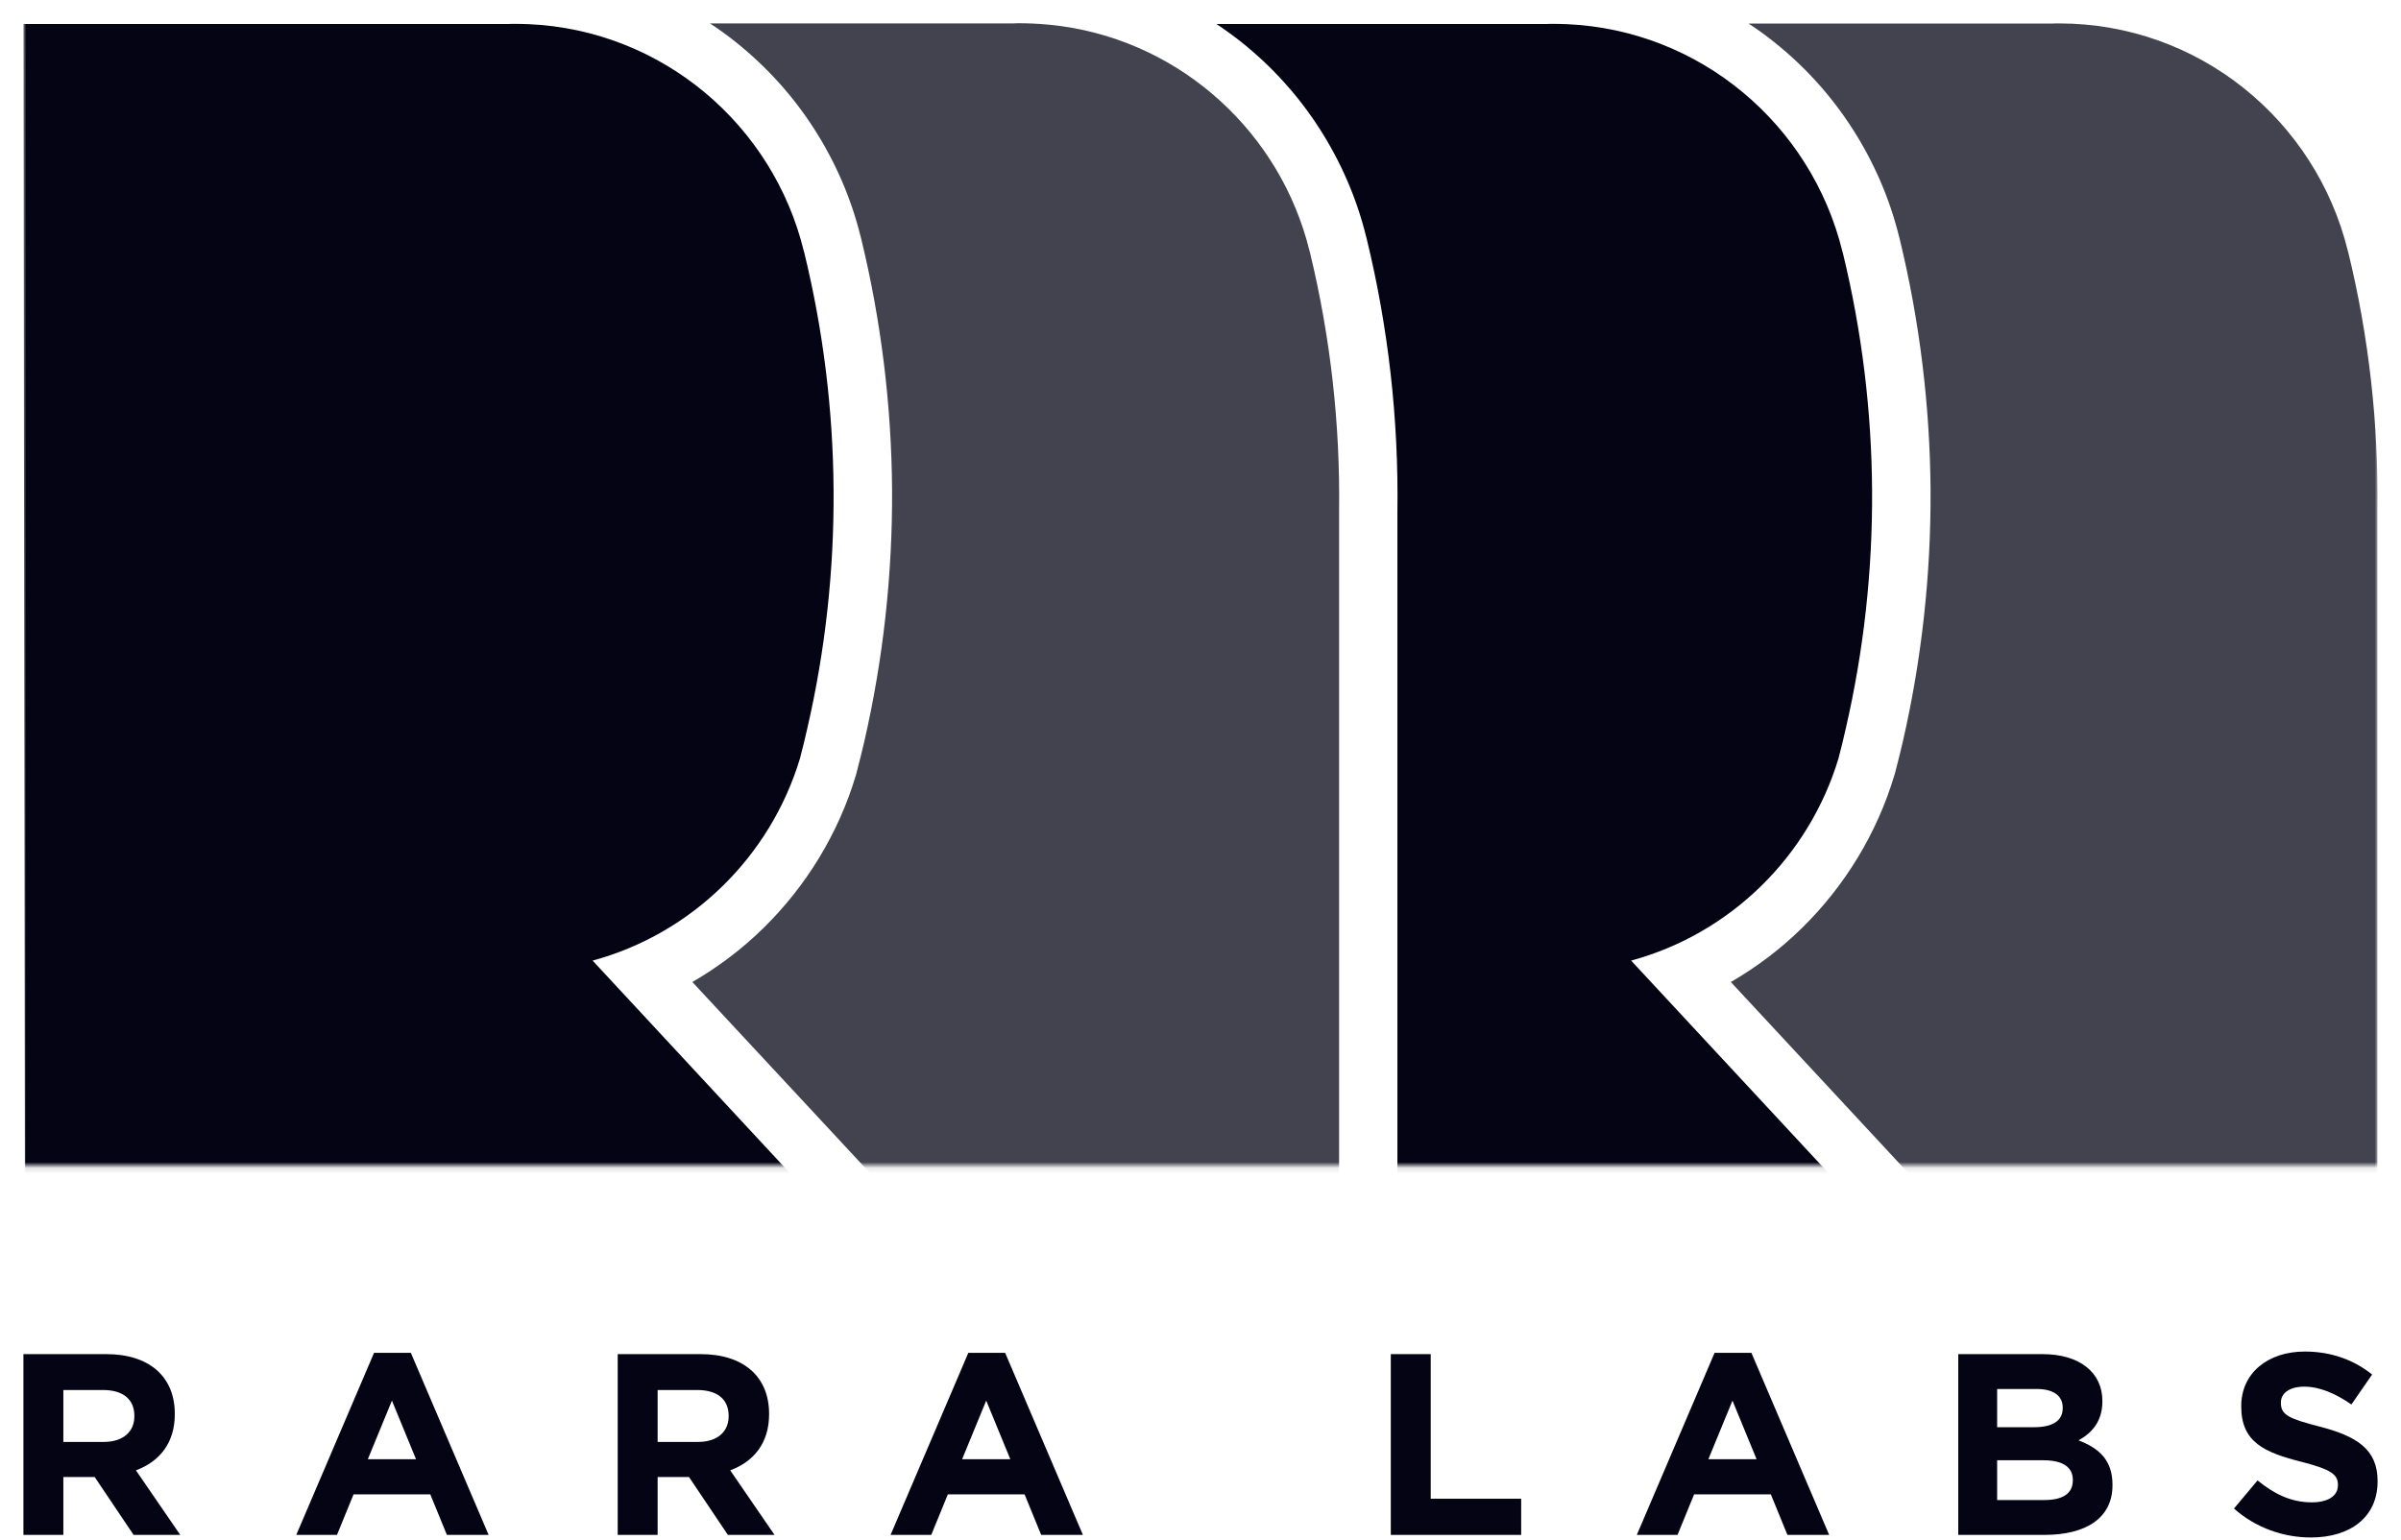 <svg width="410" height="263" viewBox="0 0 410 263" fill="none" xmlns="http://www.w3.org/2000/svg">
<mask id="mask0_461_23" style="mask-type:luminance" maskUnits="userSpaceOnUse" x="4" y="0" width="402" height="200">
<path d="M406 0H4V199.106H406V0Z" fill="white"/>
</mask>
<g mask="url(#mask0_461_23)">
<g filter="url(#filter0_d_461_23)">
<path d="M316.322 17.982C319.982 23.675 322.671 29.87 324.289 36.415C324.314 36.541 324.339 36.666 324.388 36.792C327.799 50.811 329.567 65.282 329.666 79.753C329.741 94.224 328.148 108.694 324.911 122.764C324.488 124.545 324.065 126.3 323.617 127.981L323.567 128.181L323.492 128.407C320.53 138.313 315.027 147.367 307.633 154.59C303.998 158.151 299.94 161.211 295.559 163.744L321.974 192.184L328.397 199.106H405.974V83.264C406.173 68.442 404.53 53.57 400.994 39.099C400.969 39.024 400.945 38.948 400.92 38.848C395.442 16.527 375.451 0 351.6 0C351.202 0 350.803 0 350.43 0.025H298.596C300.14 1.028 301.608 2.107 303.052 3.26C308.256 7.424 312.712 12.364 316.322 17.982Z" fill="#040414" fill-opacity="0.75"/>
<path d="M313.959 125.5V125.475C314.407 123.82 314.805 122.139 315.179 120.484C321.353 93.749 321.179 65.836 314.681 39.176C314.656 39.101 314.631 39.026 314.606 38.925C309.303 17.332 290.407 1.156 267.577 0.127C266.805 0.102 266.034 0.077 265.237 0.077C264.839 0.077 264.44 0.077 264.067 0.102H262.598H257.619H207.727C209.195 1.08 210.615 2.109 212.009 3.212C217.212 7.375 221.693 12.316 225.303 17.934C228.963 23.627 231.652 29.822 233.27 36.367C233.295 36.493 233.345 36.618 233.37 36.743C237.079 51.967 238.847 67.666 238.623 83.366V199.058H257.917H262.897H314.706L314.656 198.983L278.532 160.084C295.461 155.495 308.905 142.328 313.959 125.5Z" fill="#040414"/>
<path d="M223.685 39.096C223.66 39.021 223.635 38.946 223.611 38.845C218.681 18.782 201.976 3.383 181.312 0.474C179.669 0.248 178.025 0.098 176.333 0.022C175.635 -0.003 174.938 -0.028 174.241 -0.028C173.843 -0.028 173.445 -0.028 173.071 -0.003H171.353H121.237C122.781 1 124.25 2.079 125.694 3.232C130.897 7.396 135.378 12.336 138.988 17.954C142.648 23.647 145.337 29.842 146.955 36.388C146.98 36.513 147.03 36.638 147.055 36.764C150.465 50.783 152.233 65.229 152.333 79.7C152.407 94.171 150.814 108.642 147.577 122.711C147.154 124.492 146.731 126.248 146.283 127.928L146.233 128.129L146.158 128.404C143.196 138.311 137.694 147.364 130.299 154.587C126.664 158.149 122.606 161.208 118.225 163.741L144.664 192.182L151.088 199.103H171.627H176.606H228.664V199.028V83.261C228.864 68.439 227.196 53.592 223.685 39.096Z" fill="#040414" fill-opacity="0.75"/>
<path d="M136.622 125.5V125.475C137.071 123.82 137.469 122.139 137.842 120.484C144.017 93.749 143.842 65.836 137.344 39.176C137.32 39.101 137.295 39.026 137.27 38.925C132.017 17.332 113.12 1.156 90.29 0.127C89.519 0.102 88.747 0.077 87.95 0.077C87.552 0.077 87.153 0.077 86.78 0.102H85.311H80.332H4L4.249 199.083H80.581H85.56H137.369L137.32 199.008L101.195 160.084C118.125 155.495 131.568 142.328 136.622 125.5Z" fill="#040414"/>
</g>
</g>
<path d="M30.779 262.183L23.21 251.155C27.15 249.699 29.85 246.568 29.85 241.583V241.495C29.85 235.143 25.468 231.306 18.164 231.306H4V262.183H10.816V252.302H16.172L22.812 262.183H30.779ZM22.945 241.936C22.945 244.539 21.041 246.303 17.722 246.303H10.816V237.437H17.589C20.909 237.437 22.945 238.937 22.945 241.848V241.936Z" fill="#040414"/>
<path d="M83.437 262.183L70.158 231.085H63.873L50.594 262.183H57.543L60.376 255.257H73.478L76.311 262.183H83.437ZM71.043 249.258H62.81L66.927 239.245L71.043 249.258Z" fill="#040414"/>
<path d="M132.261 262.183L124.692 251.155C128.631 249.699 131.331 246.568 131.331 241.583V241.495C131.331 235.143 126.949 231.306 119.646 231.306H105.482V262.183H112.298V252.302H117.654L124.294 262.183H132.261ZM124.426 241.936C124.426 244.539 122.523 246.303 119.203 246.303H112.298V237.437H119.071C122.39 237.437 124.426 238.937 124.426 241.848V241.936Z" fill="#040414"/>
<path d="M184.919 262.183L171.64 231.085H165.355L152.076 262.183H159.025L161.858 255.257H174.96L177.793 262.183H184.919ZM172.525 249.258H164.292L168.409 239.245L172.525 249.258Z" fill="#040414"/>
<path d="M259.76 262.183V256.007H244.312V231.306H237.496V262.183H259.76Z" fill="#040414"/>
<path d="M312.352 262.183L299.073 231.085H292.787L279.508 262.183H286.458L289.291 255.257H302.392L305.225 262.183H312.352ZM299.958 249.258H291.725L295.842 239.245L299.958 249.258Z" fill="#040414"/>
<path d="M360.733 253.714V253.625C360.733 249.479 358.52 247.406 354.935 246.038C357.148 244.803 359.007 242.862 359.007 239.378V239.29C359.007 234.437 355.113 231.306 348.783 231.306H334.396V262.183H349.136C356.13 262.183 360.733 259.36 360.733 253.714ZM352.235 240.525C352.235 242.818 350.332 243.789 347.322 243.789H341.036V237.26H347.764C350.641 237.26 352.235 238.407 352.235 240.436V240.525ZM353.961 252.875C353.961 255.169 352.146 256.228 349.136 256.228H341.036V249.435H348.915C352.412 249.435 353.961 250.714 353.961 252.787V252.875Z" fill="#040414"/>
<path d="M406.001 253.052V252.964C406.001 247.582 402.46 245.333 396.175 243.701C390.819 242.333 389.491 241.671 389.491 239.642V239.554C389.491 238.054 390.863 236.863 393.475 236.863C396.086 236.863 398.786 238.01 401.53 239.907L405.071 234.79C401.929 232.276 398.078 230.865 393.563 230.865C387.233 230.865 382.719 234.57 382.719 240.172V240.26C382.719 246.391 386.747 248.112 392.988 249.699C398.166 251.023 399.229 251.905 399.229 253.625V253.714C399.229 255.522 397.547 256.625 394.758 256.625C391.217 256.625 388.296 255.169 385.507 252.875L381.479 257.683C385.197 260.992 389.934 262.624 394.625 262.624C401.309 262.624 406.001 259.183 406.001 253.052Z" fill="#040414"/>
<defs>
<filter id="filter0_d_461_23" x="0" y="-0.028" width="409.99" height="207.134" filterUnits="userSpaceOnUse" color-interpolation-filters="sRGB">
<feFlood flood-opacity="0" result="BackgroundImageFix"/>
<feColorMatrix in="SourceAlpha" type="matrix" values="0 0 0 0 0 0 0 0 0 0 0 0 0 0 0 0 0 0 127 0" result="hardAlpha"/>
<feOffset dy="4"/>
<feGaussianBlur stdDeviation="2"/>
<feComposite in2="hardAlpha" operator="out"/>
<feColorMatrix type="matrix" values="0 0 0 0 0 0 0 0 0 0 0 0 0 0 0 0 0 0 0.25 0"/>
<feBlend mode="normal" in2="BackgroundImageFix" result="effect1_dropShadow_461_23"/>
<feBlend mode="normal" in="SourceGraphic" in2="effect1_dropShadow_461_23" result="shape"/>
</filter>
</defs>
</svg>
